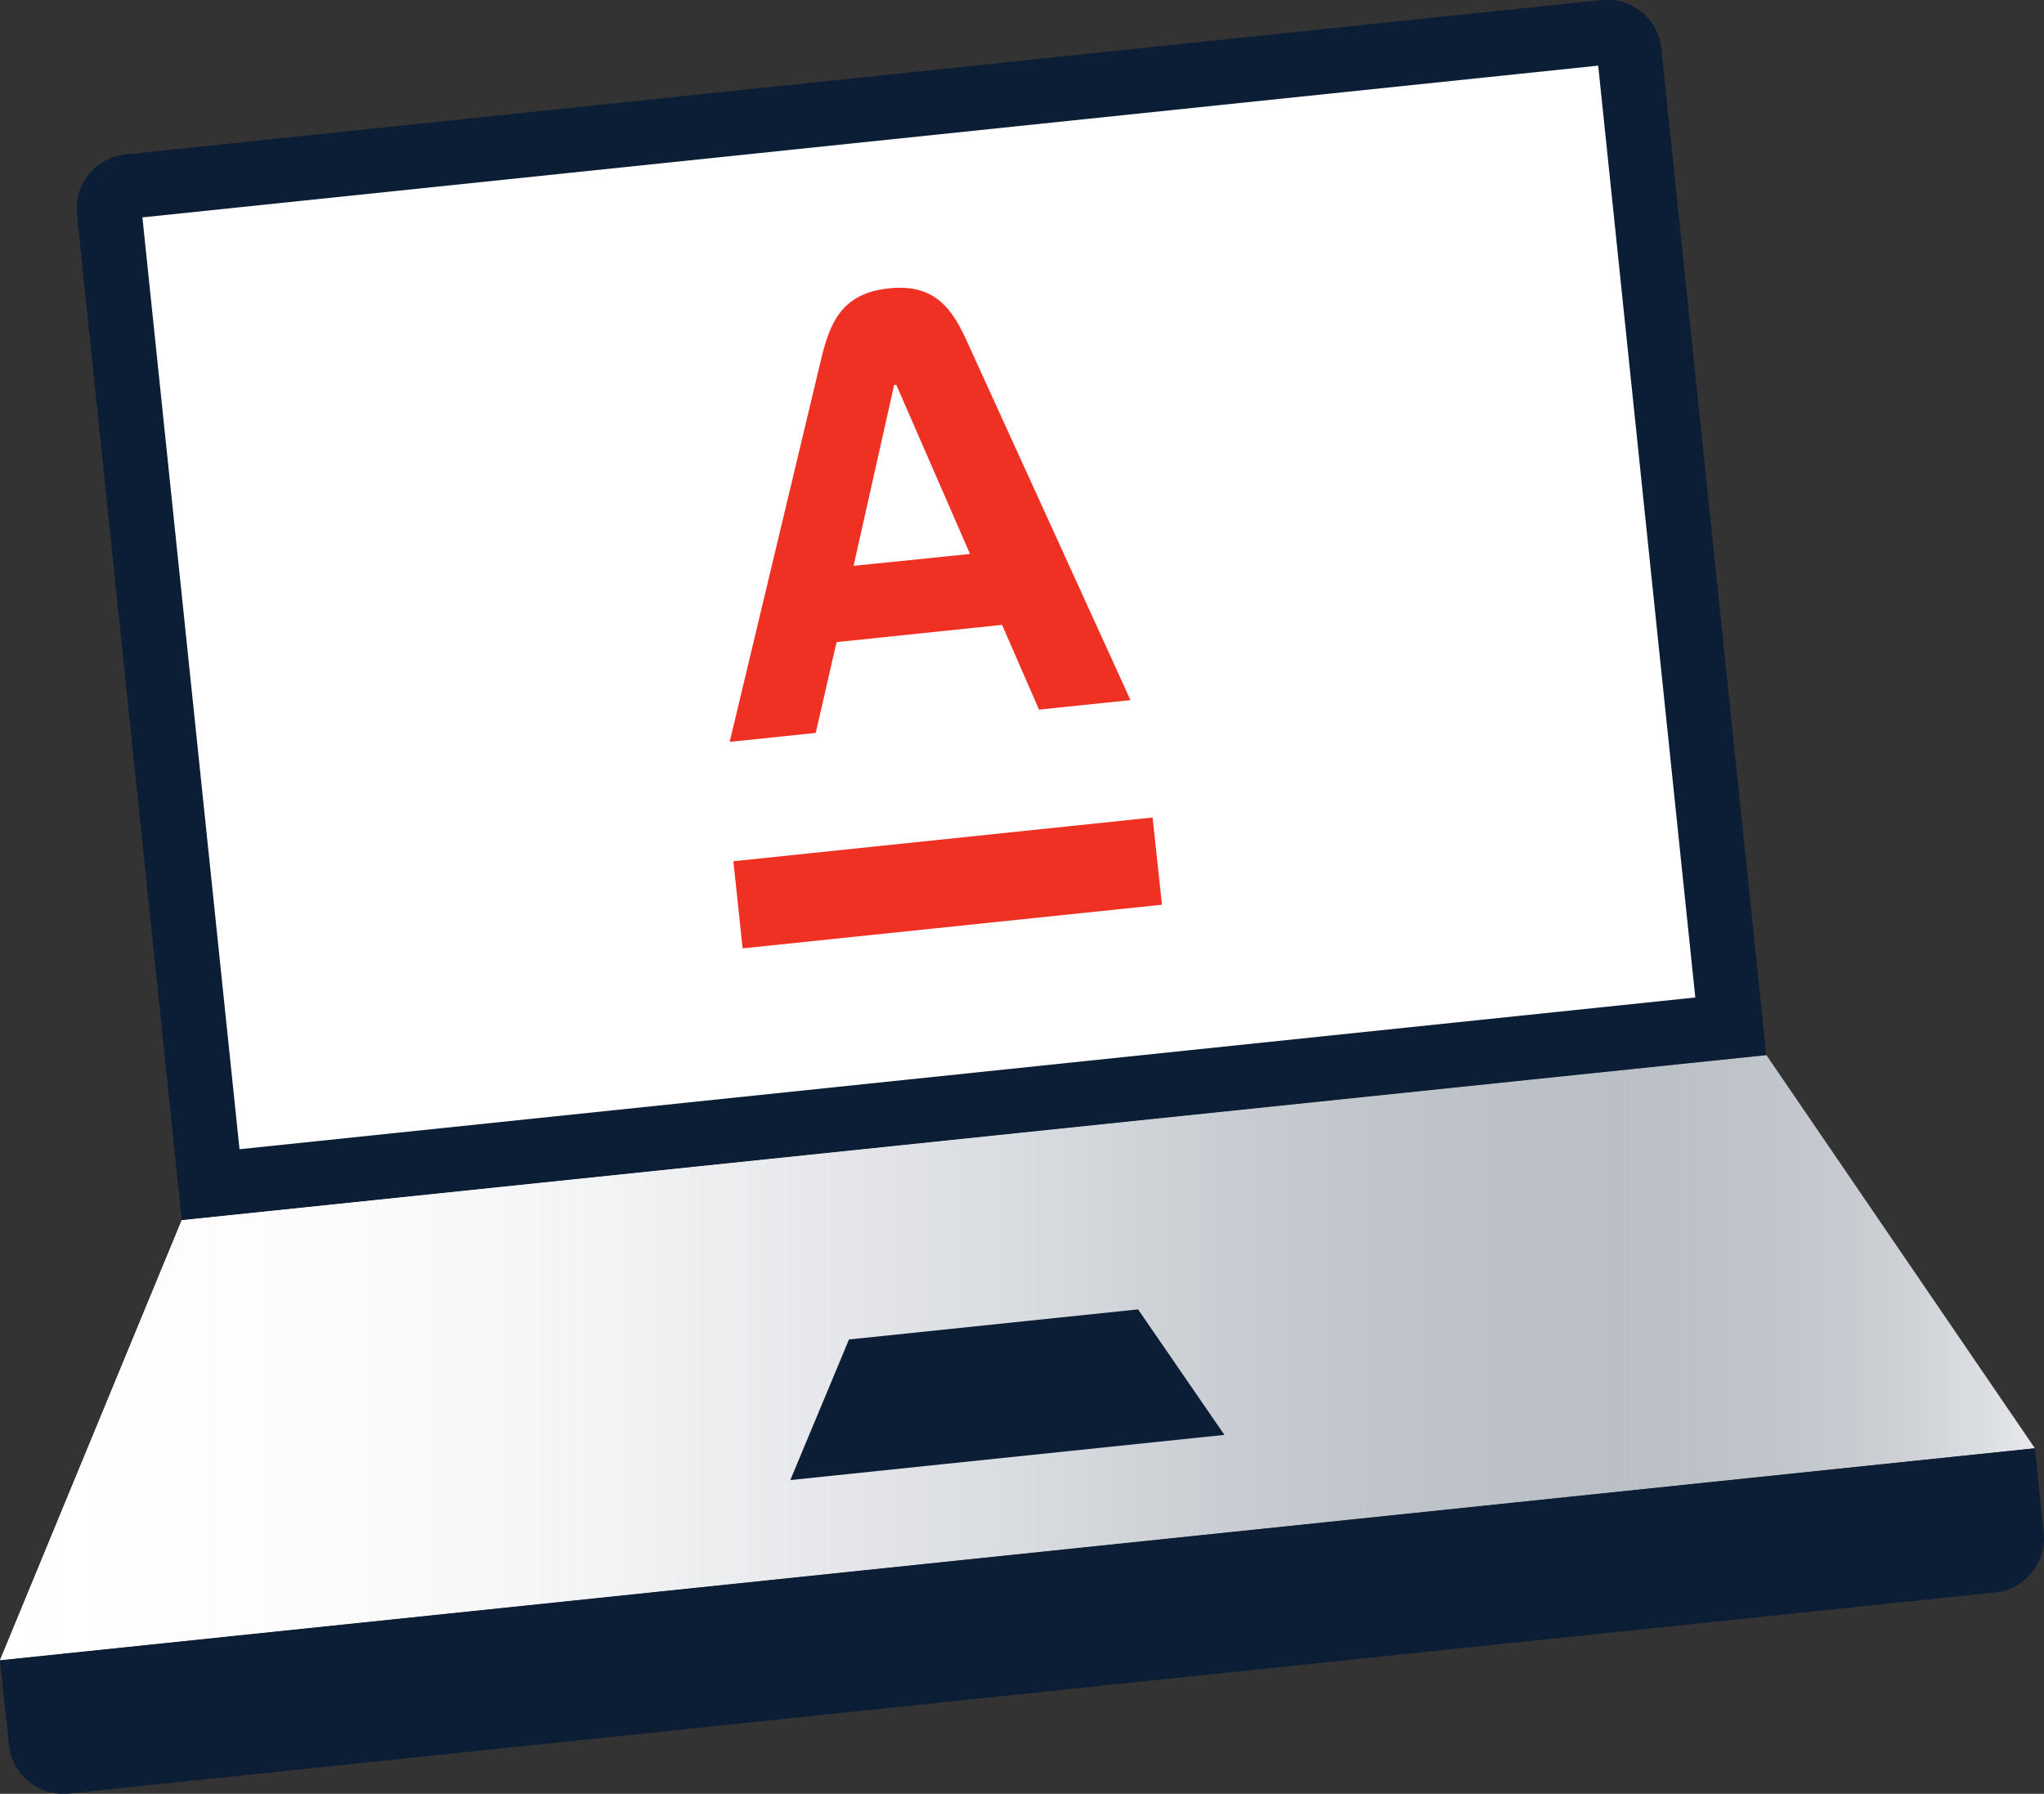 <?xml version="1.0" encoding="UTF-8"?> <svg xmlns="http://www.w3.org/2000/svg" xmlns:xlink="http://www.w3.org/1999/xlink" viewBox="0 0 266.98 234.27"><rect x="0" y="0" width="266.98" height="234.27" fill="#333333" stroke="none"/> <defs> <style>.cls-1{fill:#fff;}.cls-2{fill:#0b1e36;}.cls-3{fill:url(#Безымянный_градиент_43);}.cls-4{fill:#ef3124;}</style> <linearGradient id="Безымянный_градиент_43" y1="177.32" x2="265.79" y2="177.32" gradientUnits="userSpaceOnUse"> <stop offset="0" stop-color="#fff"></stop> <stop offset="0.16" stop-color="#fcfcfc" stop-opacity="0.99"></stop> <stop offset="0.3" stop-color="#f2f3f5" stop-opacity="0.95"></stop> <stop offset="0.41" stop-color="#e2e4e7" stop-opacity="0.89"></stop> <stop offset="0.53" stop-color="#cbcfd5" stop-opacity="0.81"></stop> <stop offset="0.63" stop-color="#aeb4bc" stop-opacity="0.7"></stop> <stop offset="0.74" stop-color="#8a939e" stop-opacity="0.57"></stop> <stop offset="0.84" stop-color="#5f6b7b" stop-opacity="0.41"></stop> <stop offset="0.94" stop-color="#2f3f53" stop-opacity="0.23"></stop> <stop offset="1" stop-color="#0b1e36" stop-opacity="0.1"></stop> </linearGradient> </defs> <title>Ресурс 63</title> <g id="Слой_2" data-name="Слой 2"> <g id="Слой_1-2" data-name="Слой 1"> <polygon class="cls-1" points="0 216.84 23.74 159.36 230.71 137.8 265.79 189.15 0 216.84"></polygon> <path class="cls-2" d="M23.74,159.36,10.05,28a7.13,7.13,0,0,1,6.35-7.83L209.2,0A7.11,7.11,0,0,1,217,6.39L230.71,137.8Z"></path> <polygon class="cls-3" points="0 216.84 23.74 159.36 230.71 137.8 265.79 189.15 0 216.84"></polygon> <rect class="cls-1" x="24.42" y="18.16" width="191.18" height="122.36" transform="translate(-7.57 12.86) rotate(-5.95)"></rect> <path class="cls-2" d="M0,216.84l265.79-27.69,1.15,11a7.13,7.13,0,0,1-6.35,7.83L9,234.24a7.14,7.14,0,0,1-7.83-6.35Z"></path> <polygon class="cls-2" points="159.93 187.4 103.23 193.3 110.89 174.94 148.65 171.01 159.93 187.4"></polygon> <path class="cls-4" d="M126.49,45c-2-4.5-4.22-8-10.4-7.34s-7.7,4.5-8.86,9.35L95.31,96.89l11.24-1.17,2.72-11.86,21.62-2.25,4.82,11.07,11.95-1.24Zm-15,28.9,5.3-23.63.29,0,9.62,22.08Z"></path> <path class="cls-4" d="M150.55,106.77l-54.76,5.71L97,123.86l54.77-5.7Z"></path> </g> </g> </svg> 